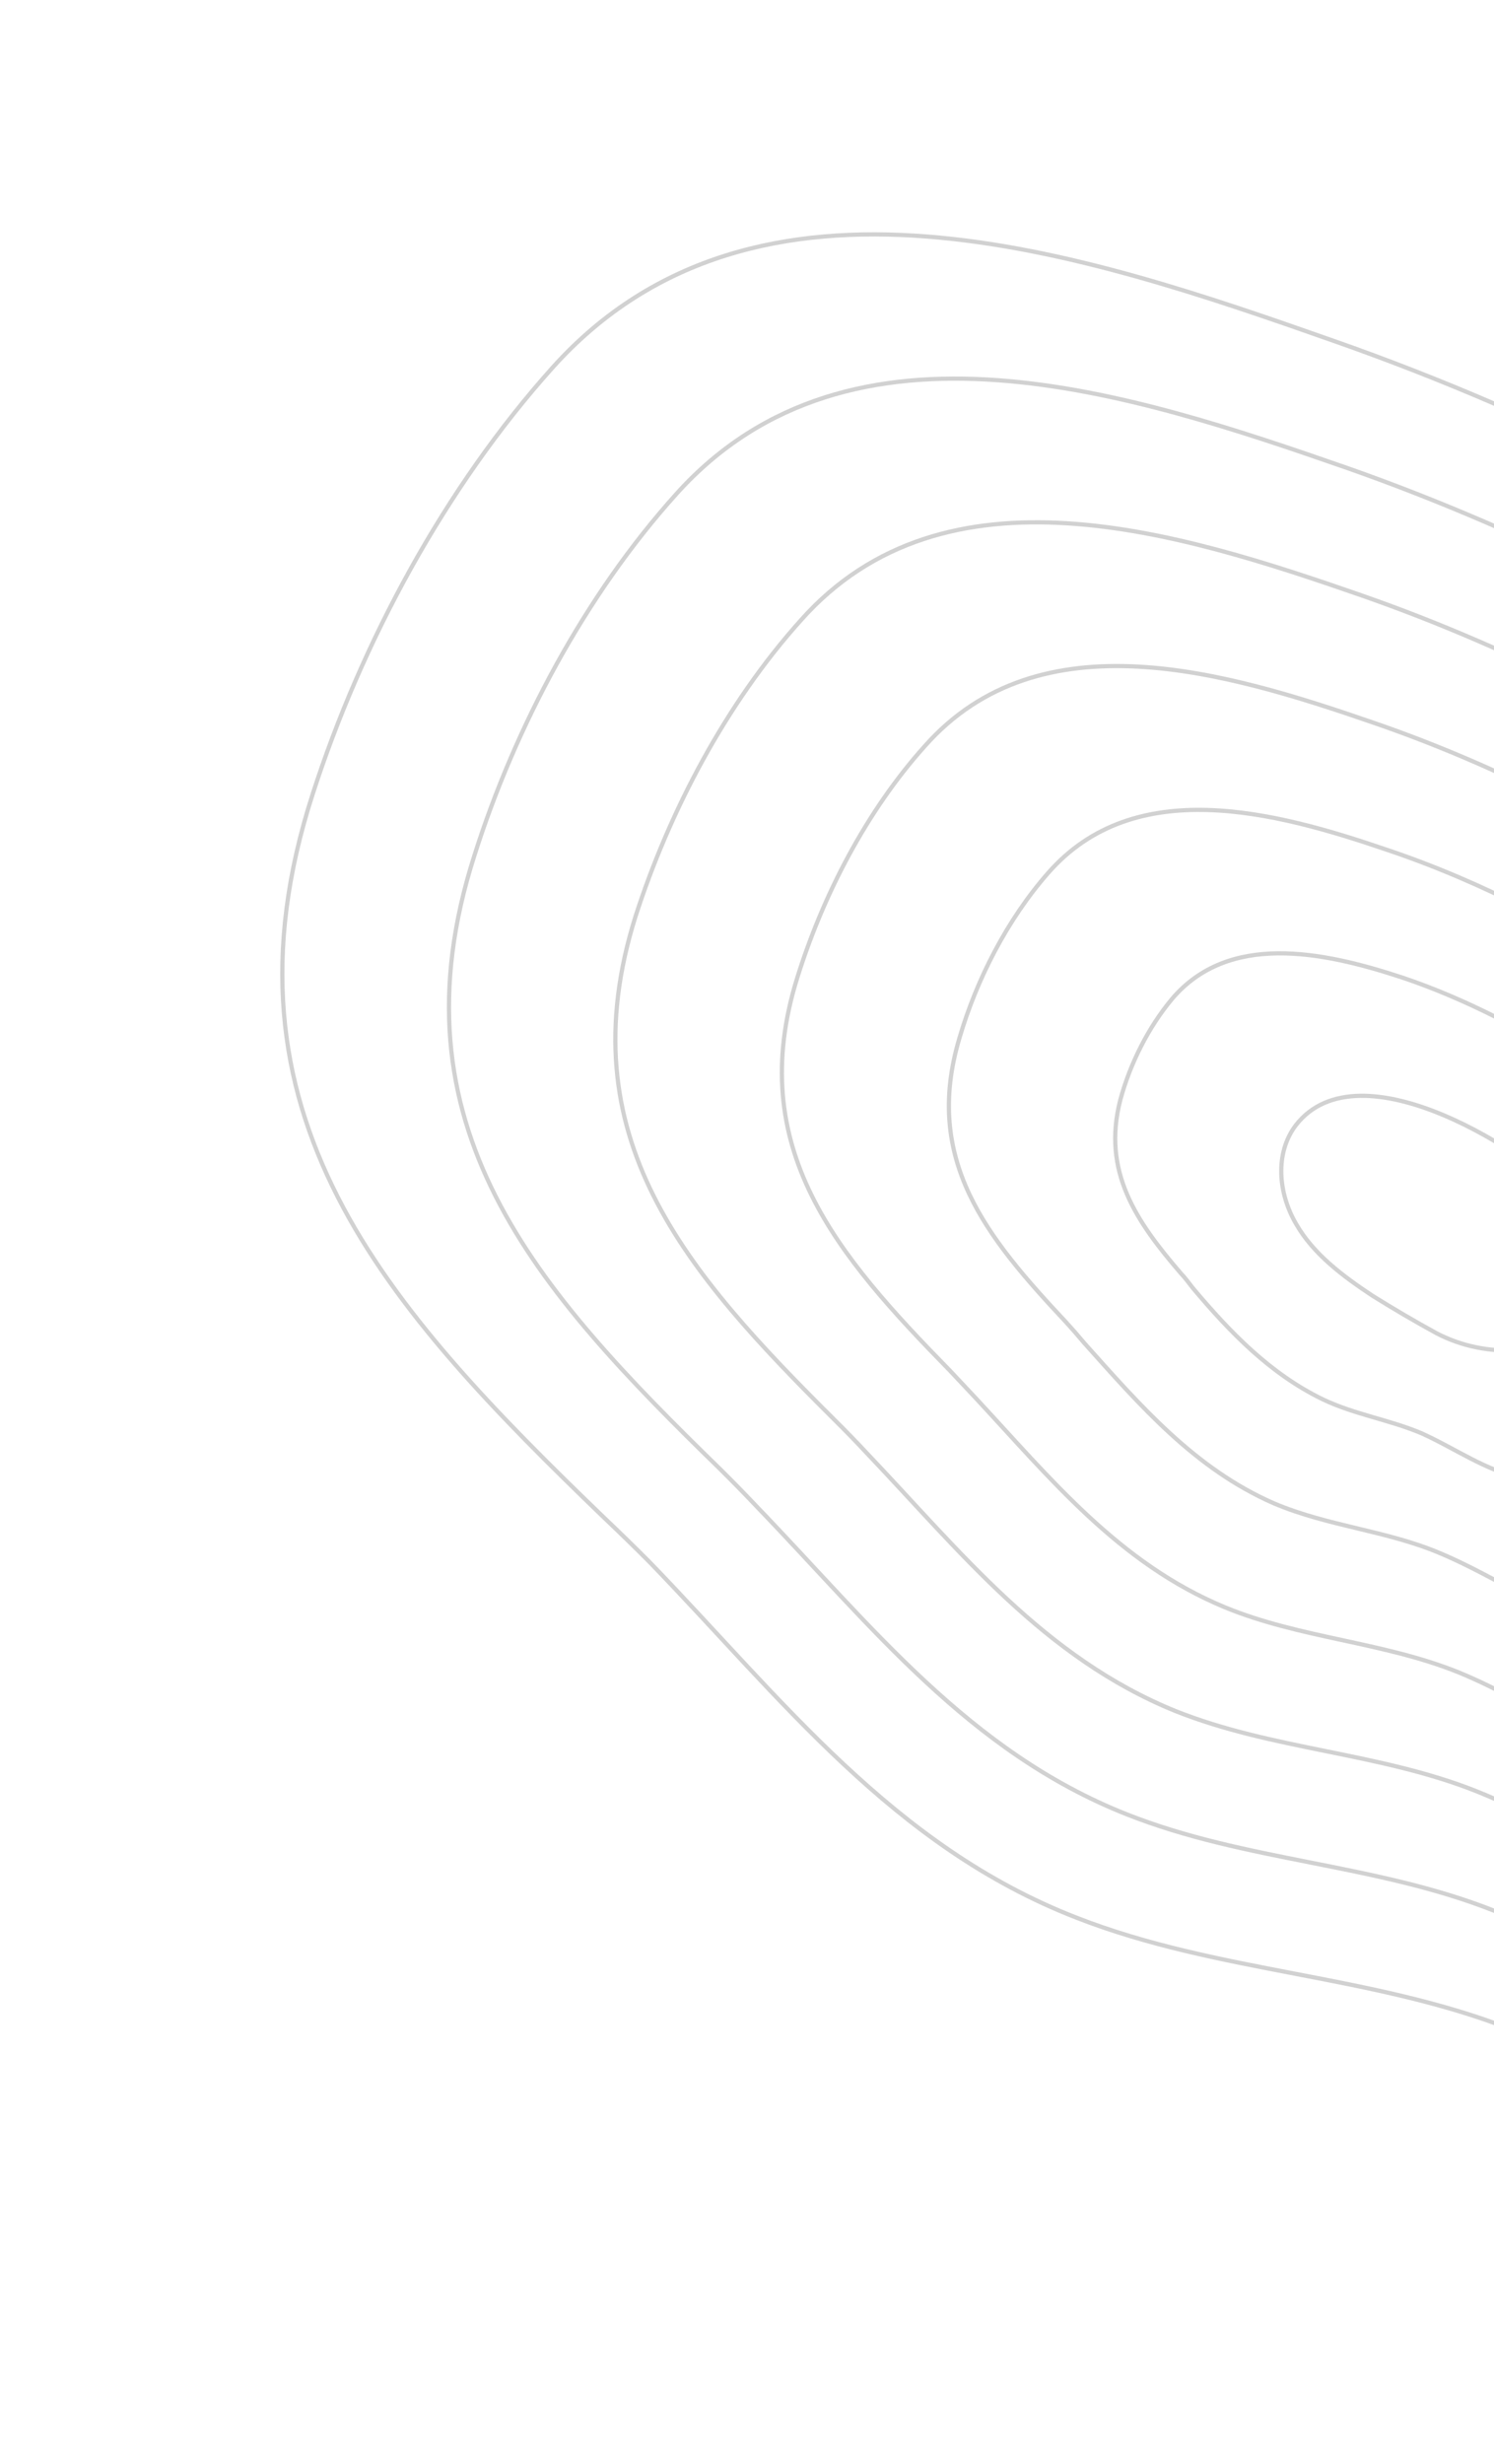 <?xml version="1.0" encoding="UTF-8"?> <svg xmlns="http://www.w3.org/2000/svg" width="356" height="587" viewBox="0 0 356 587" fill="none"><path d="M144.053 361.645C147.729 365.132 151.329 368.645 154.851 372.183C186.246 404.636 212.794 439.836 256.525 456.836C290.35 470.049 326.95 470.311 360.544 483.6C397.542 498.203 425.732 524.282 467.131 526.168C501.191 527.649 535.867 516.249 559.573 491.55C589.263 460.658 586.328 423.074 577.129 384.091C567.061 341.808 572.708 293.59 556.165 253.052C539.312 212.359 500.052 181.723 465.077 157.234C420.328 125.584 369.436 99.284 317.745 81.187C258.857 60.461 180.241 33.543 131.699 87.538C106.087 116.066 86.163 152.969 74.496 189.206C49.874 265.434 91.931 311.416 144.053 361.645Z" stroke="#A4A4A4" stroke-opacity="0.5" stroke-miterlimit="10"></path><path d="M161.15 117.686C139.525 141.701 122.809 172.938 113.039 203.813C92.359 268.244 127.81 307.304 171.546 349.917C174.653 352.993 177.684 356.095 180.637 359.223C207.526 387.139 230.8 417.268 268.418 432.179C296.825 443.459 327.714 443.934 356.121 455.214C387.469 467.576 411.387 489.425 446.376 491.369C475.883 493.067 505.94 483.953 526.736 463.157C552.751 437.314 551.627 405.41 544.471 372.031C536.833 335.737 541.286 294.187 526.242 258.791C511.512 224.316 477.993 198.068 447.67 176.66C409.282 149.707 365.284 127.031 321.022 111.487C270.105 93.775 202.79 71.338 161.15 117.686Z" stroke="#A4A4A4" stroke-opacity="0.5" stroke-miterlimit="10"></path><path d="M190.831 147.757C173.04 167.566 159.532 193.139 151.426 218.344C134.919 270.9 163.533 303.116 198.961 338.342C201.551 340.906 204.063 343.495 206.499 346.11C228.96 369.718 248.728 394.852 280.078 407.598C303.3 416.869 328.707 417.481 351.929 426.752C377.395 436.949 397.039 454.568 425.466 456.493C450.418 458.407 475.856 451.58 493.821 434.916C516.392 414.048 516.924 387.747 511.887 359.819C506.604 329.666 509.863 294.785 496.317 264.531C483.635 236.427 455.854 214.183 430.34 196.317C398.08 173.753 361.362 154.703 324.297 141.787C281.274 126.86 225.183 109.057 190.831 147.757Z" stroke="#A4A4A4" stroke-opacity="0.5" stroke-miterlimit="10"></path><path d="M220.359 177.752C206.479 193.201 196.102 213.261 189.969 232.951C177.326 273.48 199.413 299.004 226.454 326.614C228.475 328.767 230.496 330.92 232.517 333.073C250.395 352.297 266.657 372.437 291.816 382.864C309.776 390.278 329.471 391.104 347.506 398.365C367.246 406.475 382.694 419.711 404.636 421.846C424.954 423.747 445.774 419.207 460.829 406.446C479.88 390.705 482.224 370.084 479.383 347.837C476.376 323.596 478.519 295.612 466.394 270.27C455.835 248.384 433.717 230.298 412.857 215.896C386.878 197.799 357.365 182.528 327.497 172.24C292.367 160.097 247.809 146.699 220.359 177.752Z" stroke="#A4A4A4" stroke-opacity="0.5" stroke-miterlimit="10"></path><path d="M249.81 207.899C239.996 219.066 232.672 233.384 228.589 247.405C219.966 276.366 235.137 294.815 253.947 314.886C255.45 316.526 256.928 318.218 258.38 319.96C271.675 334.799 284.663 349.868 303.555 358.129C316.483 363.612 330.31 364.573 343.084 369.979C357.173 375.848 368.503 384.931 383.882 387.047C399.646 389.164 415.692 386.834 427.916 378.205C443.369 367.361 447.523 352.42 446.725 335.777C446.148 317.525 447.097 296.209 436.626 276.087C428.111 260.188 411.658 246.643 395.374 235.475C375.677 221.844 353.29 210.122 330.774 202.54C303.691 193.258 270.358 184.494 249.81 207.899Z" stroke="#A4A4A4" stroke-opacity="0.5" stroke-miterlimit="10"></path><path d="M279.337 237.893C273.588 244.778 269.317 253.354 266.977 261.935C262.527 279.023 270.708 290.933 281.363 303.311C282.374 304.387 283.308 305.617 284.242 306.847C293.11 317.379 302.668 327.299 315.292 333.395C322.959 337.022 331.073 338.196 338.738 341.439C347.1 345.222 354.004 350.38 363.127 352.247C374.261 354.734 385.686 354.308 395.002 349.964C407.011 344.095 412.59 334.833 414.297 323.642C415.92 311.454 415.906 296.73 406.626 281.98C400.542 272.069 389.52 262.758 377.967 254.902C364.631 245.967 349.293 237.947 334.05 232.84C314.784 226.495 292.752 222.212 279.337 237.893Z" stroke="#A4A4A4" stroke-opacity="0.5" stroke-miterlimit="10"></path><path d="M308.787 268.041C303.732 274.697 304.564 284.285 308.856 291.583C312.993 298.804 320.052 304.039 327.029 308.661C332.042 311.794 337.131 314.774 342.296 317.601C366.387 330.172 399.013 312.018 376.703 287.719C364.575 274.417 323.878 248.607 308.787 268.041Z" stroke="#A4A4A4" stroke-opacity="0.5" stroke-miterlimit="10"></path></svg> 